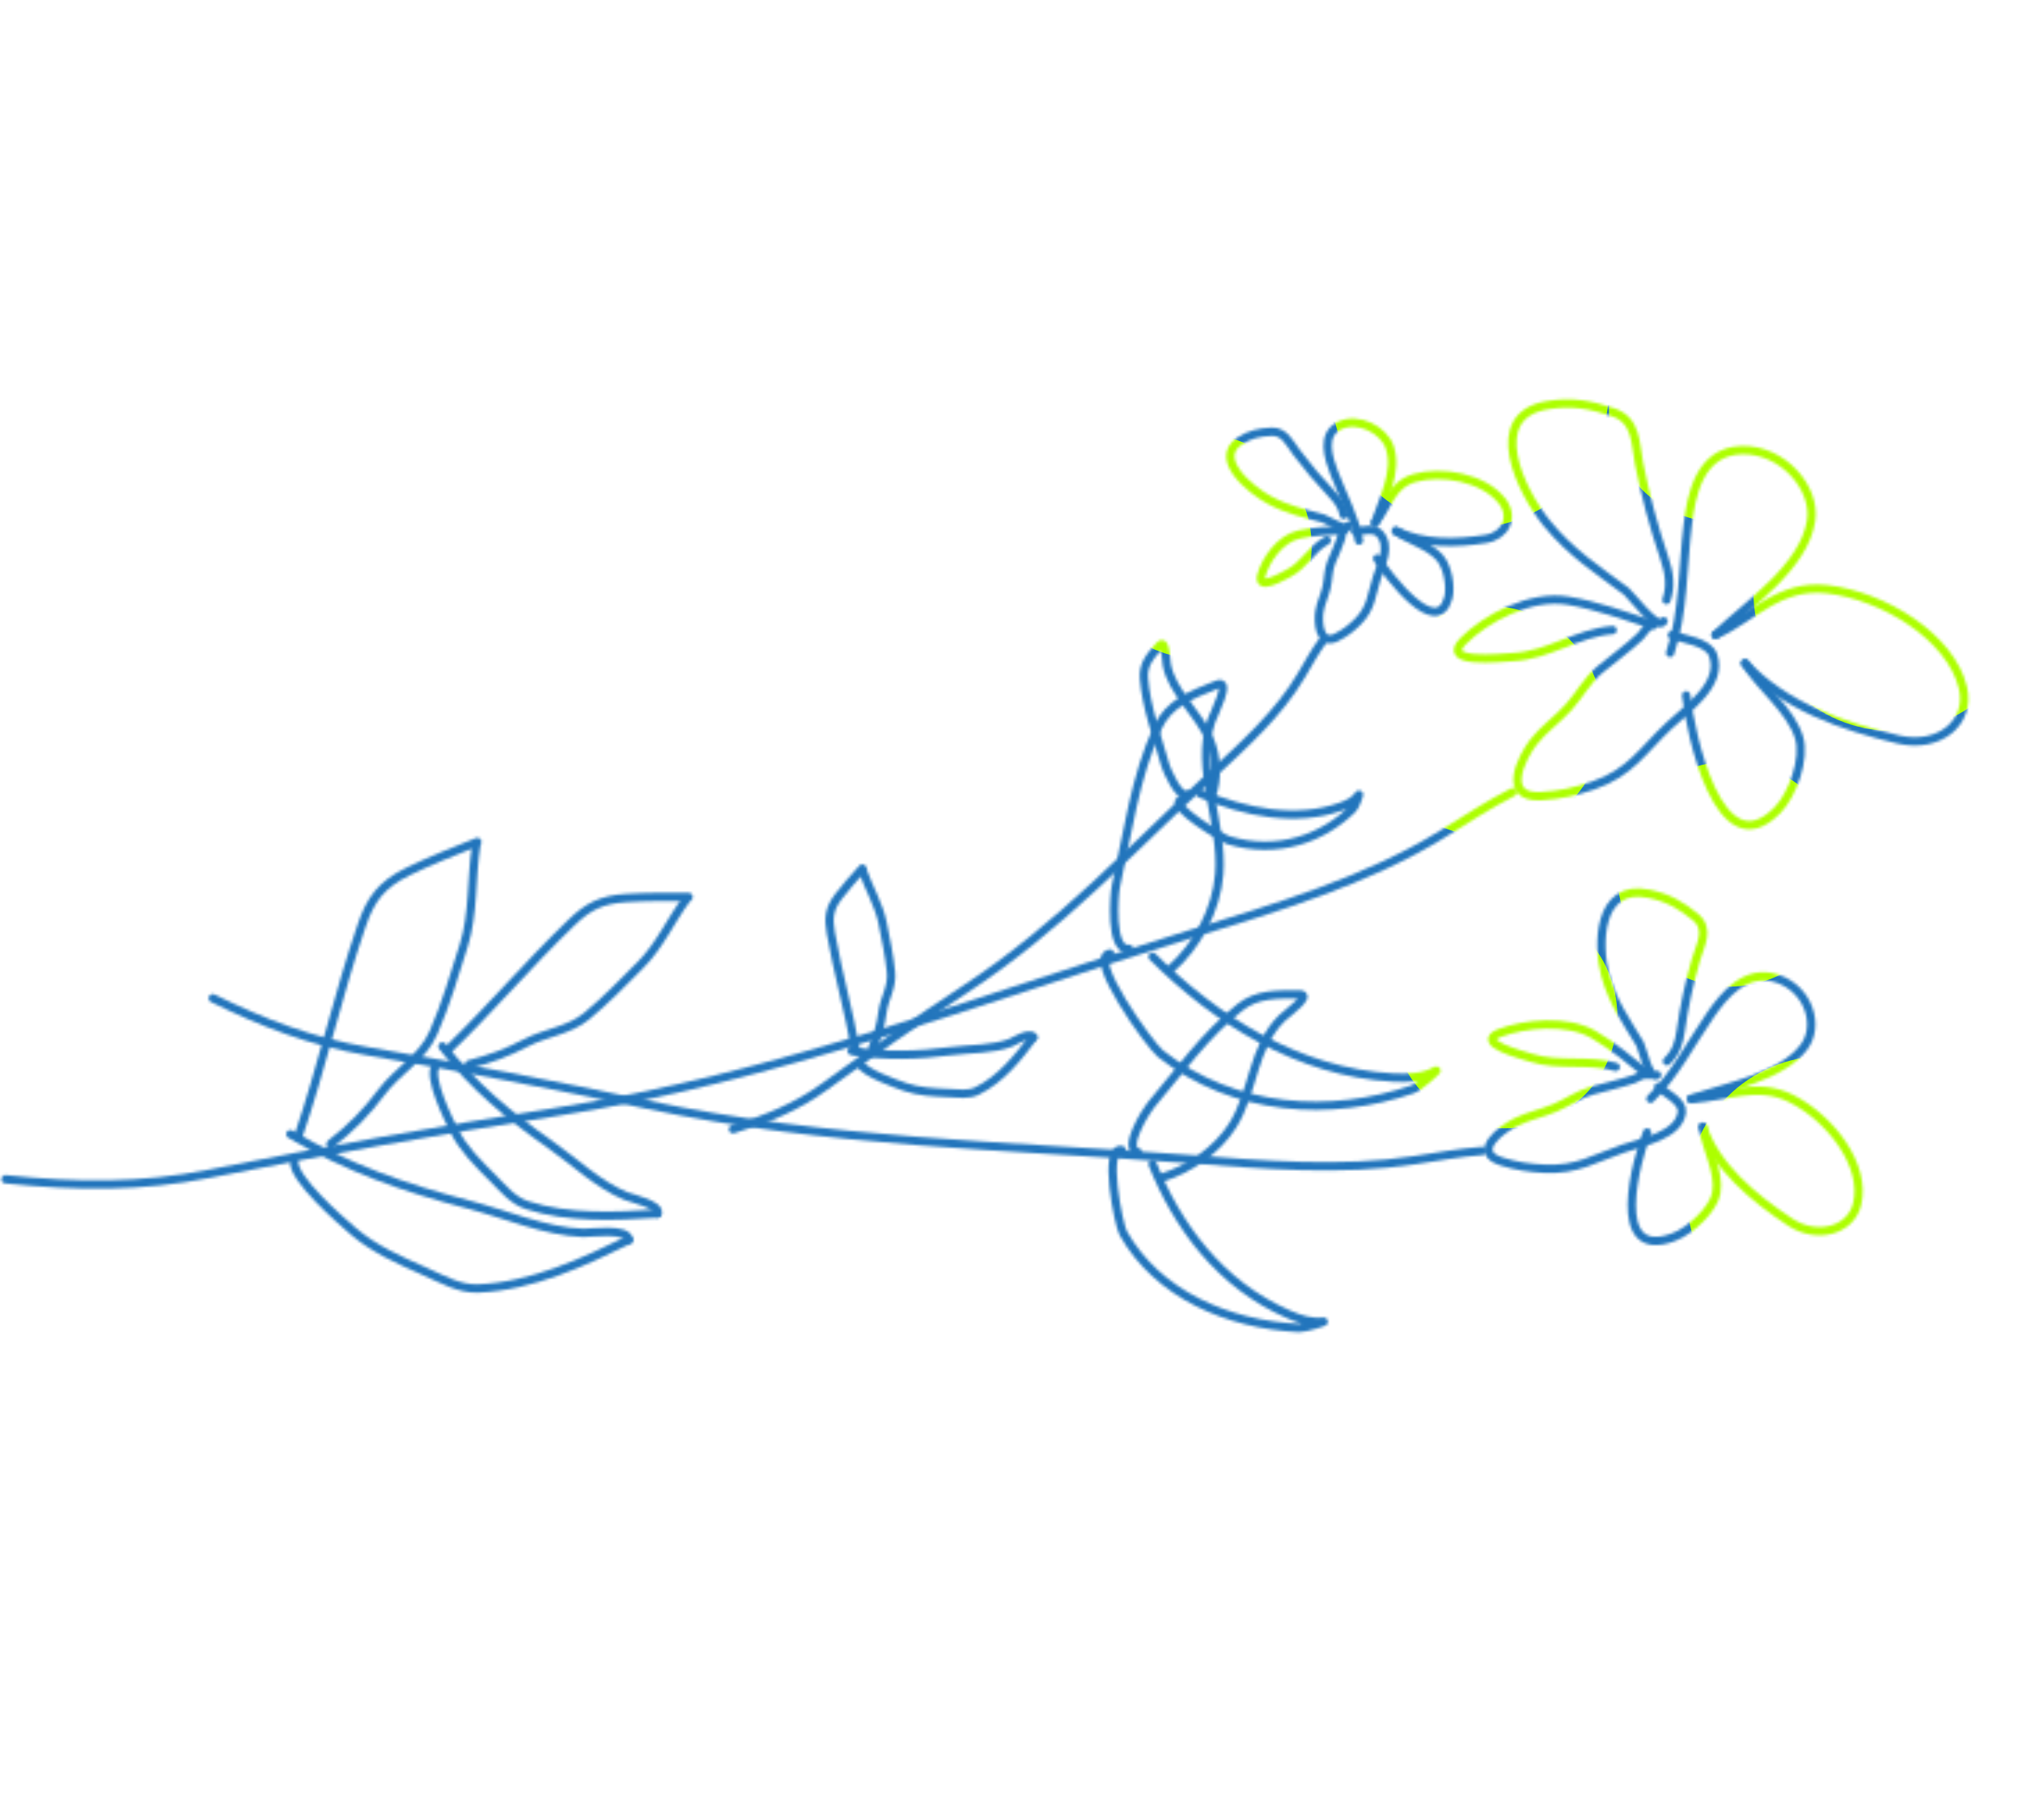 <?xml version="1.0" encoding="UTF-8"?> <svg xmlns="http://www.w3.org/2000/svg" width="728" height="655" viewBox="0 0 728 655" fill="none"> <mask id="mask0_330_1174" style="mask-type:alpha" maskUnits="userSpaceOnUse" x="0" y="143" width="709" height="337"> <path d="M2 424.349C27.72 427.026 50.769 427.264 75.379 422.352C116.462 414.153 157.054 406.853 198.706 400.356C279.661 387.729 351.484 359.893 427.637 336.361C459.431 326.537 491.801 316.998 519.152 300.07C527.495 294.906 535.501 289.564 544.372 285.064" stroke="#2275BC" stroke-width="3" stroke-linecap="round"></path> <path d="M593.206 225.708C593.539 224.734 590.425 228.84 590.251 229.005C585.774 233.272 580.605 236.888 575.83 240.88C571.097 244.839 568.479 250.052 564.466 254.515C560.543 258.878 555.381 262.446 551.82 267.056C547.584 272.541 540.179 287.268 554.499 286.489C561.372 286.115 566.986 284.827 573.213 282.695C586.761 278.057 591.046 270.114 600.614 261.123C607.392 254.754 620.177 246.285 616.446 235.687C614.811 231.042 606.164 230.037 601.649 228.528" stroke="#2275BC" stroke-width="3" stroke-linecap="round"></path> <path d="M595.02 224.984C584.953 221.621 574.894 217.955 564.417 216.165C550.731 213.827 534.584 222.538 526.535 230.691C518.17 239.163 539.94 236.676 544.425 236.445C557.479 235.773 567.437 227.733 580.319 226.72" stroke="#2275BC" stroke-width="3" stroke-linecap="round"></path> <path d="M598.649 223.539C596.669 227.388 586.81 213.943 585.254 212.786C574.52 204.811 565.385 198.927 556.742 188.417C547.333 176.977 533.965 149.512 556.936 145.792C565.577 144.393 572.051 145.523 580.375 148.304C589.101 151.218 588.403 159.479 589.835 166.752C592.097 178.241 595.009 189.252 598.837 200.558C600.685 206.015 601.461 210.721 599.688 215.909" stroke="#2275BC" stroke-width="3" stroke-linecap="round"></path> <path d="M601.016 234.964C605.931 220.578 605.497 203.983 607.342 188.922C608.64 178.321 611.426 162.376 626.826 161.973C641.448 161.59 653.62 175.54 651.744 187.431C649.118 204.075 629.625 216.971 617.348 228.455" stroke="#2275BC" stroke-width="3" stroke-linecap="round"></path> <path d="M617.348 228.454C630.77 222.359 640.085 210.053 657.531 212.037C677.652 214.326 702.021 229.108 706.382 247.484C709.394 260.173 697.571 269.447 683.209 266.111C662.916 261.396 641.566 253.803 627.973 238.65" stroke="#2275BC" stroke-width="3" stroke-linecap="round"></path> <path d="M627.973 238.65C633.695 247.621 644.303 255.384 647.406 265.378C649.737 272.885 645.061 285.975 639.712 291.465C618.383 313.357 608.261 263.302 606.788 250.186" stroke="#2275BC" stroke-width="3" stroke-linecap="round"></path> <path d="M406.314 341.427C399.268 342.476 400.921 321.753 401.569 318.866C405.834 299.884 408.435 279.491 416.654 261.717C420.679 253.014 428.717 250.037 437.923 246.368C443.469 244.157 436.714 257.041 435.898 259.429C429.982 276.746 440.248 296.386 438.759 314.523C437.71 327.305 430.927 340.402 420.976 348.983" stroke="#2275BC" stroke-width="3" stroke-linecap="round"></path> <path d="M399.462 343.126C390.787 344.247 413.972 376.311 417.625 379.179C444.342 400.154 478.853 402.079 508.352 391.979C510.797 391.142 518.226 384.39 516.746 385.255C512.326 387.838 506.645 388.044 501.18 387.737C467.13 385.824 437.558 366.987 414.756 344.246" stroke="#2275BC" stroke-width="3" stroke-linecap="round"></path> <path d="M107.308 409.061C115.867 384.011 121.54 358.232 130.112 333.145C133.361 323.637 137.092 318.358 146.903 313.568C154.883 309.672 163.422 306.297 171.774 302.968" stroke="#2275BC" stroke-width="3" stroke-linecap="round"></path> <path d="M171.368 304.163C169.552 315.965 170.476 328.837 166.896 340.189C163.6 350.642 160.395 361.498 156.004 371.559C152.009 380.712 143.134 385.21 137.247 393.064C131.805 400.325 126.357 405.842 118.973 411.629" stroke="#2275BC" stroke-width="3" stroke-linecap="round"></path> <path d="M105.861 417.884C105.399 424.201 122.164 438.767 127.068 442.989C134.561 449.439 143.765 453.481 152.927 457.535C159.01 460.226 165.304 463.926 172.09 463.64C191.616 462.818 210.088 454.099 226.313 446.152" stroke="#2275BC" stroke-width="3" stroke-linecap="round"></path> <path d="M226.314 446.153C225.925 441.718 212.414 443.716 209.93 443.635C196.297 443.189 181.95 436.925 168.643 433.463C145.269 427.383 125.185 420.302 104.495 408.122" stroke="#2275BC" stroke-width="3" stroke-linecap="round"></path> <path d="M76.57 359.206C94.858 368.213 112.032 374.795 132.245 378.26C165.989 384.044 199.038 390.311 232.59 397.428C297.8 411.26 361.698 412.06 427.274 417.035C454.652 419.112 482.357 421.546 508.989 417.487C517.113 416.248 525.048 414.793 533.326 414.159" stroke="#2275BC" stroke-width="3" stroke-linecap="round"></path> <path d="M591.459 386.82C592.062 386.241 588.239 388.205 588.048 388.271C583.146 389.966 577.961 391.021 572.935 392.445C567.952 393.857 564.099 396.724 559.472 398.684C554.949 400.601 549.787 401.625 545.446 403.813C540.281 406.417 529.386 414.512 540.392 417.962C545.675 419.618 550.347 420.292 555.785 420.556C567.615 421.129 573.71 416.844 584.141 413.307C591.531 410.802 604.181 408.52 605.237 400.172C605.7 396.514 599.59 393.413 596.757 391.115" stroke="#2275BC" stroke-width="3" stroke-linecap="round"></path> <path d="M593.08 386.825C586.763 381.703 580.562 376.374 573.367 372.222C563.967 366.799 548.711 368.311 539.721 371.693C530.38 375.207 547.585 379.553 551.028 380.642C561.048 383.814 571.426 381.041 581.44 383.93" stroke="#2275BC" stroke-width="3" stroke-linecap="round"></path> <path d="M596.323 386.839C593.442 388.943 590.943 376.925 590.198 375.694C585.057 367.204 580.354 360.603 577.699 350.948C574.81 340.438 574.777 317.774 593.33 321.604C600.309 323.045 604.747 325.627 609.97 329.863C615.445 334.302 611.922 339.806 610.352 345.22C607.872 353.774 606.053 362.179 604.813 371.042C604.214 375.32 603.085 378.782 599.873 381.866" stroke="#2275BC" stroke-width="3" stroke-linecap="round"></path> <path d="M593.944 395.378C602.852 386.825 608.555 375.258 615.408 365.385C620.232 358.435 628.11 348.214 639.789 352.224C650.878 356.031 654.925 369.041 649.2 376.72C641.187 387.468 621.905 390.934 608.54 395.436" stroke="#2275BC" stroke-width="3" stroke-linecap="round"></path> <path d="M608.54 395.435C620.805 394.969 632.252 389.075 644.595 395.302C658.831 402.483 671.71 419.463 668.3 433.35C665.946 442.94 653.723 446.045 644.181 439.745C630.696 430.843 617.467 419.662 612.792 405.426" stroke="#2275BC" stroke-width="3" stroke-linecap="round"></path> <path d="M612.793 405.426C613.819 413.206 618.943 421.514 617.636 429.271C616.654 435.097 608.397 442.823 602.397 445.12C578.472 454.28 589.076 416.939 592.738 407.484" stroke="#2275BC" stroke-width="3" stroke-linecap="round"></path> <path d="M409.466 414.591C403.808 413.353 412.574 399.521 414.108 397.71C424.198 385.806 433.554 372.466 446.166 362.496C452.341 357.614 459.442 357.799 467.669 357.832C472.625 357.852 462.887 364.857 461.408 366.276C450.687 376.572 451.24 392.976 443.536 405.07C438.107 413.593 428.269 420.737 417.7 423.885" stroke="#2275BC" stroke-width="3" stroke-linecap="round"></path> <path d="M403.718 413.855C396.814 412.213 402.528 440.783 404.221 443.778C416.609 465.683 441.753 476.62 467.513 477.868C469.647 477.971 477.664 475.383 476.241 475.567C471.993 476.118 467.664 474.678 463.683 472.945C438.879 462.144 423.578 440.919 414.763 418.886" stroke="#2275BC" stroke-width="3" stroke-linecap="round"></path> <path d="M160.984 377.984C176.493 363.091 190.106 346.891 205.639 331.975C211.526 326.322 216.238 323.72 225.325 323.148C232.717 322.683 240.337 322.733 247.801 322.763" stroke="#2275BC" stroke-width="3" stroke-linecap="round"></path> <path d="M247.062 323.473C241.415 331.108 237.431 340.242 230.626 347.075C224.36 353.366 218.017 359.961 211.073 365.677C204.757 370.877 196.476 371.509 189.215 375.287C182.502 378.779 176.417 381.067 168.786 383.002" stroke="#2275BC" stroke-width="3" stroke-linecap="round"></path> <path d="M156.695 383.665C154.054 387.893 161.317 402.608 163.456 406.884C166.724 413.419 172.148 418.77 177.536 424.117C181.113 427.667 184.482 431.971 189.669 433.663C204.589 438.533 221.589 437.663 236.626 436.7" stroke="#2275BC" stroke-width="3" stroke-linecap="round"></path> <path d="M236.626 436.701C237.947 433.534 227.103 431.15 225.273 430.403C215.225 426.299 206.757 417.984 198.049 411.891C182.755 401.189 170.287 390.714 159.218 376.553" stroke="#2275BC" stroke-width="3" stroke-linecap="round"></path> <path d="M263.768 406.344C276.205 402.638 286.798 398.239 296.787 390.968C313.464 378.828 330.145 367.233 347.516 355.831C381.279 333.67 406.981 305.716 435.761 279.059C447.777 267.93 460.129 256.83 468.299 243.03C470.791 238.82 473.083 234.587 475.986 230.605" stroke="#2275BC" stroke-width="3" stroke-linecap="round"></path> <path d="M483.124 191.441C483.027 190.89 482.653 193.547 482.616 193.664C481.661 196.668 480.224 199.484 479.063 202.41C477.912 205.312 478.049 208.424 477.356 211.436C476.679 214.38 475.233 217.171 474.785 220.167C474.252 223.732 474.634 232.526 480.978 229.331C484.023 227.798 486.259 226.055 488.559 223.772C493.564 218.804 493.491 214.004 495.564 207.646C497.032 203.142 500.709 196.414 496.294 191.861C494.36 189.866 490.151 191.059 487.702 191.192" stroke="#2275BC" stroke-width="3" stroke-linecap="round"></path> <path d="M483.767 190.724C478.307 191.021 472.773 191.164 467.528 192.325C460.676 193.842 455.526 201.349 453.932 206.992C452.277 212.855 461.588 207.349 463.578 206.355C469.372 203.461 471.866 197.501 477.493 194.471" stroke="#2275BC" stroke-width="3" stroke-linecap="round"></path> <path d="M485.056 189.293C485.135 191.6 477.192 186.829 476.185 186.557C469.241 184.684 463.563 183.541 456.926 179.995C449.702 176.134 436.571 165.06 446.116 158.704C449.706 156.313 452.954 155.608 457.468 155.363C462.201 155.106 463.994 159.362 466.508 162.707C470.479 167.992 474.625 172.911 479.266 177.798C481.505 180.156 483.063 182.351 483.58 185.285" stroke="#2275BC" stroke-width="3" stroke-linecap="round"></path> <path d="M489.059 194.525C487.626 186.389 483.184 178.2 480.176 170.33C478.059 164.789 475.255 156.294 482.189 153.074C488.772 150.018 497.901 154.588 500.084 160.884C503.14 169.698 497.53 179.948 494.857 188.079" stroke="#2275BC" stroke-width="3" stroke-linecap="round"></path> <path d="M494.857 188.078C499.432 182.409 500.542 174.448 509.021 172.018C518.8 169.216 533.715 171.811 540.406 180.118C545.027 185.854 541.996 192.795 534.581 193.946C524.102 195.573 512.405 195.971 502.319 191.08" stroke="#2275BC" stroke-width="3" stroke-linecap="round"></path> <path d="M502.319 191.08C507.227 194.431 514.06 196.223 518.033 200.598C521.017 203.884 522.228 211.327 521.188 215.112C517.039 230.208 499.615 207.234 495.589 200.983" stroke="#2275BC" stroke-width="3" stroke-linecap="round"></path> <path d="M427.313 285.763C424.362 287.667 419.818 277.011 419.376 275.445C416.471 265.144 412.446 254.467 411.656 243.994C411.27 238.866 414.182 235.807 417.45 232.173C419.42 229.984 419.627 237.732 419.865 239.082C421.589 248.876 431.302 256.656 435.26 265.991C438.048 272.569 438.298 280.429 435.945 286.657" stroke="#2275BC" stroke-width="3" stroke-linecap="round"></path> <path d="M424.617 287.953C420.939 290.212 439.732 301.655 442.135 302.369C459.706 307.591 475.968 301.788 486.864 290.971C487.768 290.075 489.436 285.252 488.981 285.974C487.621 288.127 485.078 289.344 482.502 290.262C466.454 295.981 448.125 292.384 431.891 285.515" stroke="#2275BC" stroke-width="3" stroke-linecap="round"></path> <path d="M307.979 378.084C305.485 363.917 301.485 349.952 298.987 335.764C298.041 330.386 298.396 327.023 301.654 322.712C304.304 319.206 307.343 315.849 310.308 312.553" stroke="#2275BC" stroke-width="3" stroke-linecap="round"></path> <path d="M310.428 313.228C312.616 319.468 316.33 325.705 317.597 332.066C318.763 337.924 320.075 343.965 320.641 349.842C321.155 355.188 318.25 359.171 317.569 364.24C316.939 368.927 315.86 372.745 313.965 377.078" stroke="#2275BC" stroke-width="3" stroke-linecap="round"></path> <path d="M309.573 382.766C310.977 386.007 322.362 389.984 325.683 391.127C330.756 392.875 335.995 393.086 341.218 393.312C344.686 393.462 348.508 394.073 351.536 392.601C360.247 388.364 366.459 380.397 371.841 373.255" stroke="#2275BC" stroke-width="3" stroke-linecap="round"></path> <path d="M371.842 373.255C370.53 371.12 364.867 374.764 363.712 375.21C357.368 377.66 349.21 377.348 342.244 378.23C330.009 379.779 319.022 380.185 306.453 378.167" stroke="#2275BC" stroke-width="3" stroke-linecap="round"></path> </mask> <g mask="url(#mask0_330_1174)"> <rect x="-18" y="133" width="761" height="406" fill="#2275BC"></rect> <g filter="url(#filter0_f_330_1174)"> <circle cx="529" cy="140" r="50" fill="#ADFF00"></circle> </g> <g filter="url(#filter1_f_330_1174)"> <circle cx="535.5" cy="259.5" r="41.5" fill="#ADFF00"></circle> </g> <g filter="url(#filter2_f_330_1174)"> <circle cx="657" cy="430" r="50" fill="#ADFF00"></circle> </g> <g filter="url(#filter3_f_330_1174)"> <circle cx="681" cy="213" r="50" fill="#ADFF00"></circle> </g> <g filter="url(#filter4_f_330_1174)"> <circle cx="622.5" cy="314.5" r="40.5" fill="#ADFF00"></circle> </g> <g filter="url(#filter5_f_330_1174)"> <circle cx="619.5" cy="147.5" r="40.5" fill="#ADFF00"></circle> </g> <g filter="url(#filter6_f_330_1174)"> <circle cx="431.5" cy="196.5" r="40.5" fill="#ADFF00"></circle> </g> <g filter="url(#filter7_f_330_1174)"> <circle cx="541.5" cy="365.5" r="40.5" fill="#ADFF00"></circle> </g> <g filter="url(#filter8_f_330_1174)"> <circle cx="551.5" cy="467.5" r="40.5" fill="#ADFF00"></circle> </g> </g> <defs> <filter id="filter0_f_330_1174" x="452" y="63" width="154" height="154" filterUnits="userSpaceOnUse" color-interpolation-filters="sRGB"> <feFlood flood-opacity="0" result="BackgroundImageFix"></feFlood> <feBlend mode="normal" in="SourceGraphic" in2="BackgroundImageFix" result="shape"></feBlend> <feGaussianBlur stdDeviation="13.5" result="effect1_foregroundBlur_330_1174"></feGaussianBlur> </filter> <filter id="filter1_f_330_1174" x="467" y="191" width="137" height="137" filterUnits="userSpaceOnUse" color-interpolation-filters="sRGB"> <feFlood flood-opacity="0" result="BackgroundImageFix"></feFlood> <feBlend mode="normal" in="SourceGraphic" in2="BackgroundImageFix" result="shape"></feBlend> <feGaussianBlur stdDeviation="13.5" result="effect1_foregroundBlur_330_1174"></feGaussianBlur> </filter> <filter id="filter2_f_330_1174" x="580" y="353" width="154" height="154" filterUnits="userSpaceOnUse" color-interpolation-filters="sRGB"> <feFlood flood-opacity="0" result="BackgroundImageFix"></feFlood> <feBlend mode="normal" in="SourceGraphic" in2="BackgroundImageFix" result="shape"></feBlend> <feGaussianBlur stdDeviation="13.5" result="effect1_foregroundBlur_330_1174"></feGaussianBlur> </filter> <filter id="filter3_f_330_1174" x="604" y="136" width="154" height="154" filterUnits="userSpaceOnUse" color-interpolation-filters="sRGB"> <feFlood flood-opacity="0" result="BackgroundImageFix"></feFlood> <feBlend mode="normal" in="SourceGraphic" in2="BackgroundImageFix" result="shape"></feBlend> <feGaussianBlur stdDeviation="13.5" result="effect1_foregroundBlur_330_1174"></feGaussianBlur> </filter> <filter id="filter4_f_330_1174" x="555" y="247" width="135" height="135" filterUnits="userSpaceOnUse" color-interpolation-filters="sRGB"> <feFlood flood-opacity="0" result="BackgroundImageFix"></feFlood> <feBlend mode="normal" in="SourceGraphic" in2="BackgroundImageFix" result="shape"></feBlend> <feGaussianBlur stdDeviation="13.5" result="effect1_foregroundBlur_330_1174"></feGaussianBlur> </filter> <filter id="filter5_f_330_1174" x="552" y="80" width="135" height="135" filterUnits="userSpaceOnUse" color-interpolation-filters="sRGB"> <feFlood flood-opacity="0" result="BackgroundImageFix"></feFlood> <feBlend mode="normal" in="SourceGraphic" in2="BackgroundImageFix" result="shape"></feBlend> <feGaussianBlur stdDeviation="13.5" result="effect1_foregroundBlur_330_1174"></feGaussianBlur> </filter> <filter id="filter6_f_330_1174" x="364" y="129" width="135" height="135" filterUnits="userSpaceOnUse" color-interpolation-filters="sRGB"> <feFlood flood-opacity="0" result="BackgroundImageFix"></feFlood> <feBlend mode="normal" in="SourceGraphic" in2="BackgroundImageFix" result="shape"></feBlend> <feGaussianBlur stdDeviation="13.5" result="effect1_foregroundBlur_330_1174"></feGaussianBlur> </filter> <filter id="filter7_f_330_1174" x="474" y="298" width="135" height="135" filterUnits="userSpaceOnUse" color-interpolation-filters="sRGB"> <feFlood flood-opacity="0" result="BackgroundImageFix"></feFlood> <feBlend mode="normal" in="SourceGraphic" in2="BackgroundImageFix" result="shape"></feBlend> <feGaussianBlur stdDeviation="13.5" result="effect1_foregroundBlur_330_1174"></feGaussianBlur> </filter> <filter id="filter8_f_330_1174" x="484" y="400" width="135" height="135" filterUnits="userSpaceOnUse" color-interpolation-filters="sRGB"> <feFlood flood-opacity="0" result="BackgroundImageFix"></feFlood> <feBlend mode="normal" in="SourceGraphic" in2="BackgroundImageFix" result="shape"></feBlend> <feGaussianBlur stdDeviation="13.5" result="effect1_foregroundBlur_330_1174"></feGaussianBlur> </filter> </defs> </svg> 